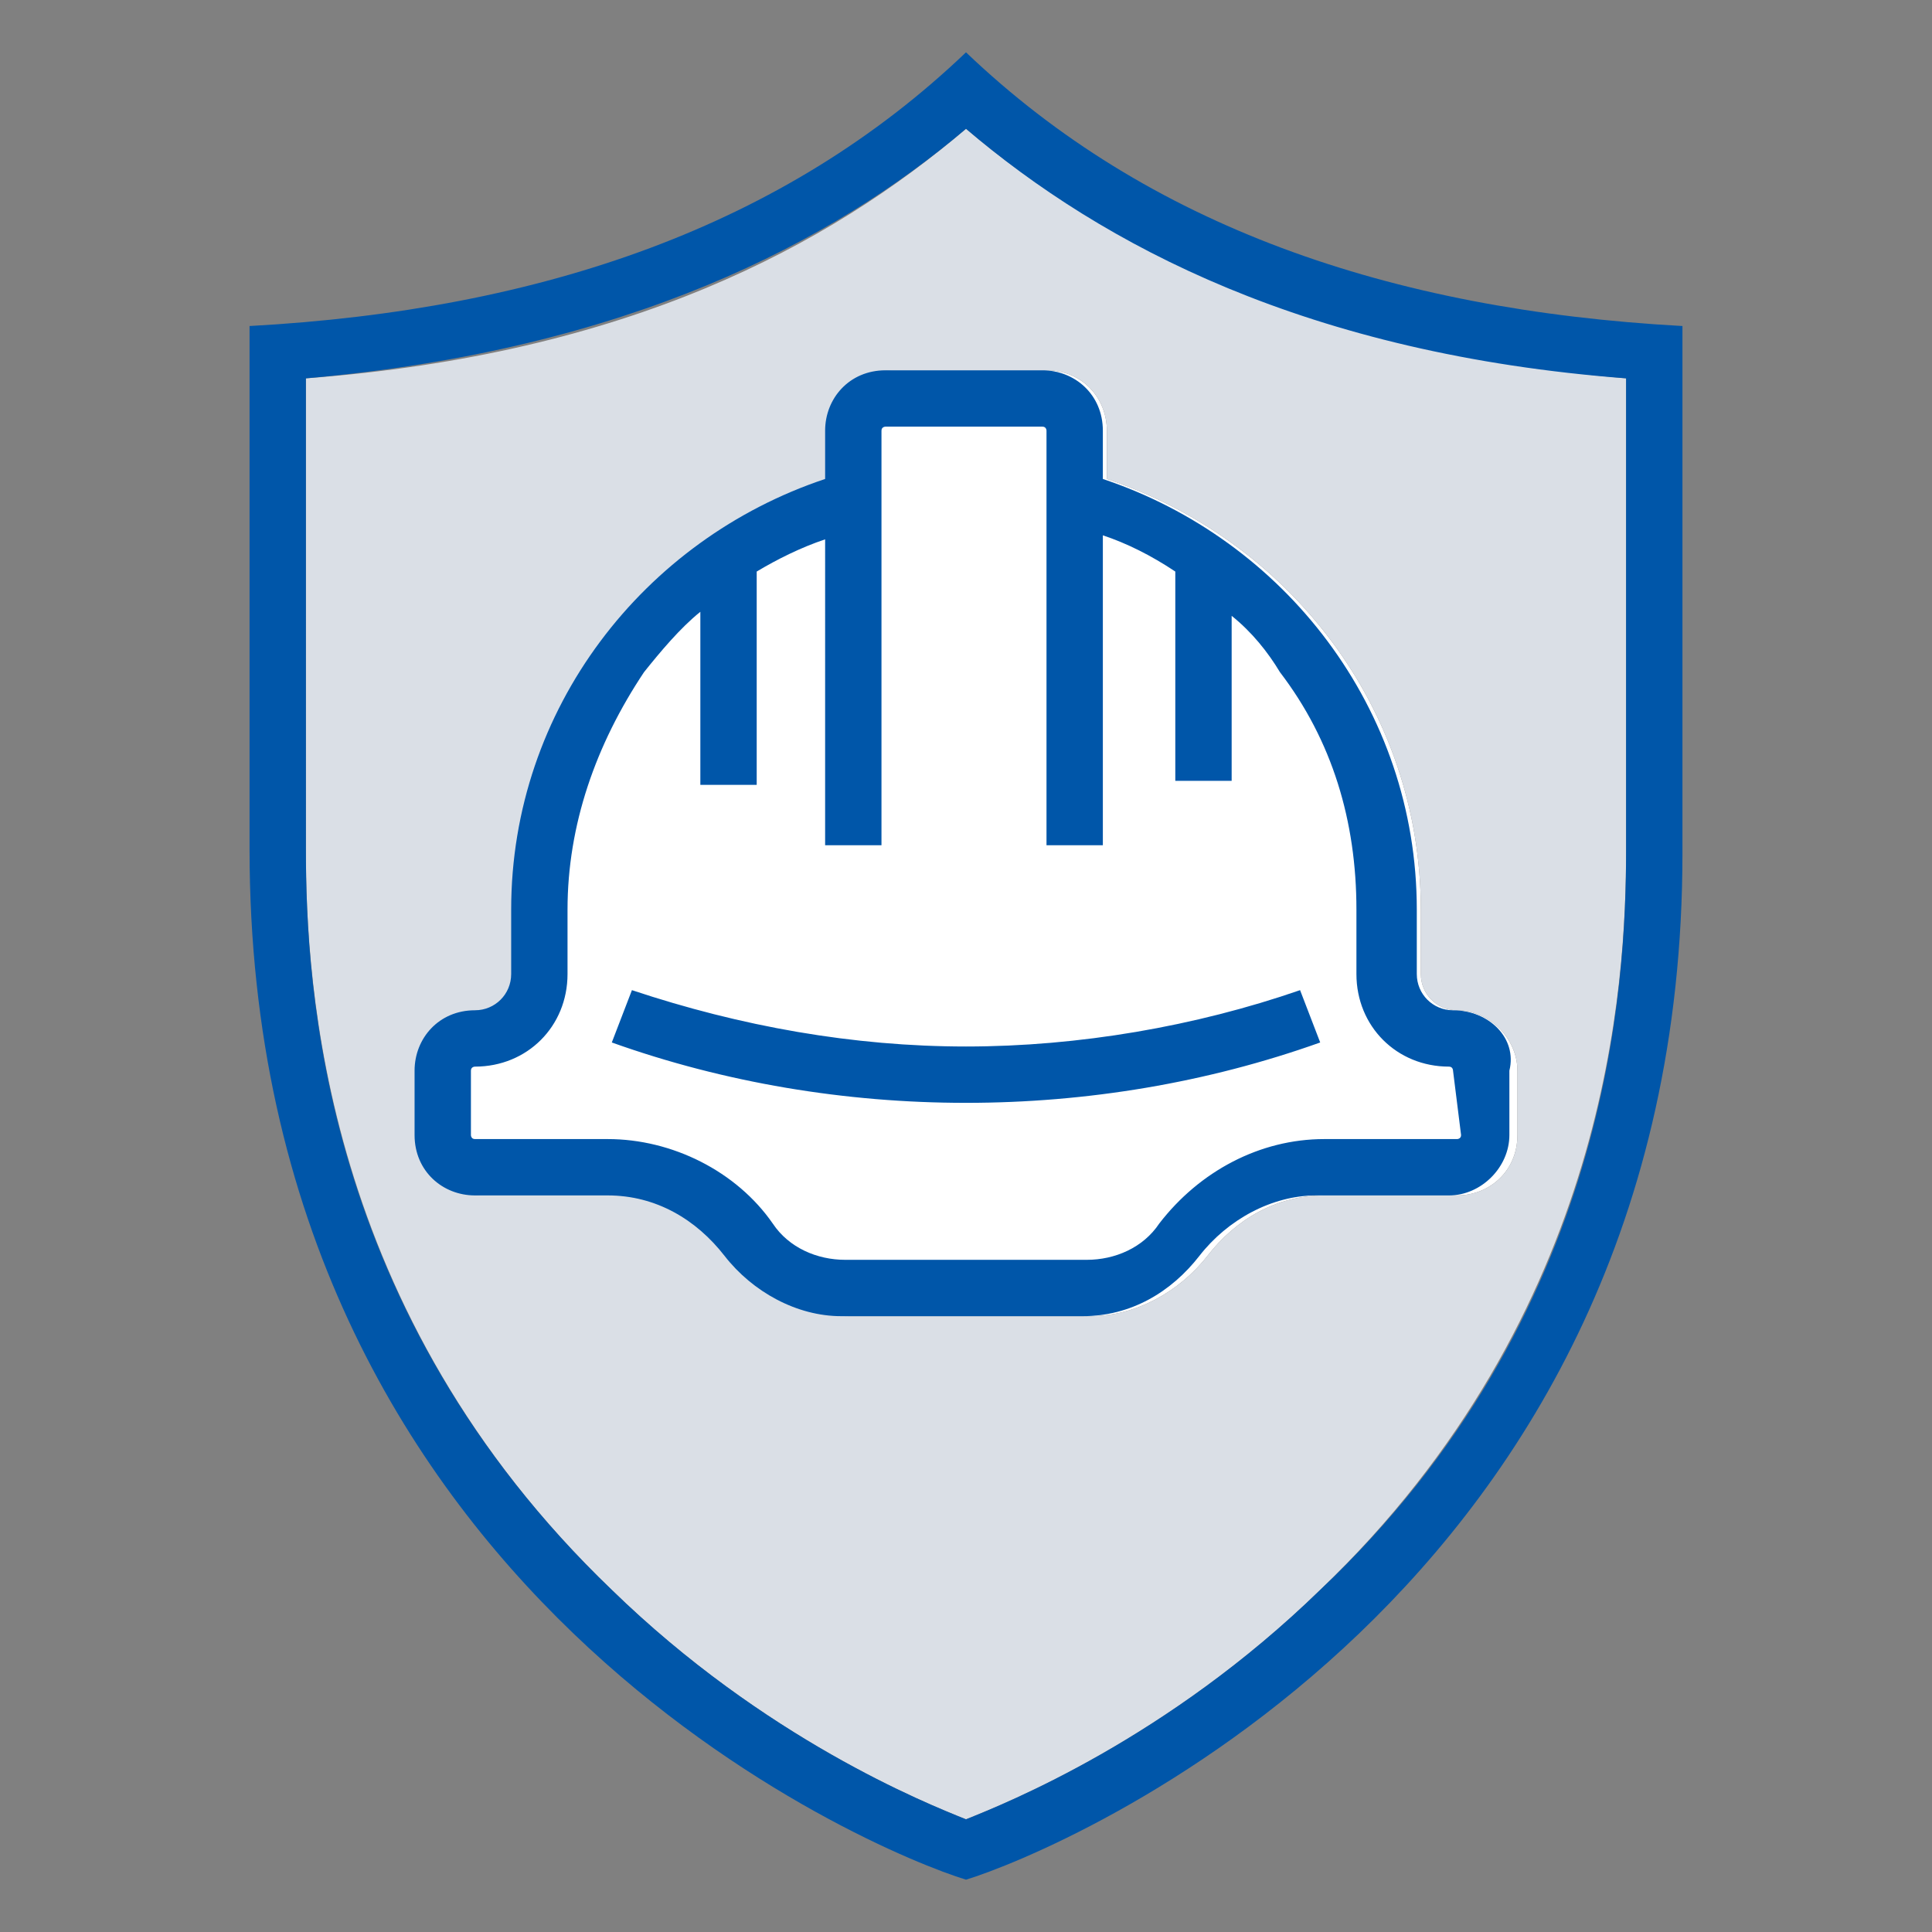 <svg version="1.1" id="Content" xmlns="http://www.w3.org/2000/svg" xmlns:xlink="http://www.w3.org/1999/xlink" x="0px" y="0px"
	 viewBox="0 0 48 48" style="enable-background:new 0 0 48 48;" xml:space="preserve">
<rect x="0" y="0" width="48" height="48" fill="#808080" stroke="none"/>
<style type="text/css">
	.st0{fill:#FFFFFF;}
	.st1{fill:#DADFE6;}
	.st2{fill:#0056A9;}
</style>
<path class="st0" d="M37.7,26.6v1.6c0,0.9-0.7,1.5-1.5,1.5h-3.3c-1.2,0-2.2,0.6-2.9,1.5l0,0
	c-0.7,0.9-1.8,1.5-2.9,1.5h-6c-1.2,0-2.2-0.6-2.9-1.5l0,0c-0.7-0.9-1.8-1.5-2.9-1.5h-3.3c-0.9,0-1.5-0.7-1.5-1.5v-1.6
	c0-0.9,0.7-1.5,1.5-1.5l0,0c0.5,0,0.9-0.4,0.9-0.9v-1.6c0-5,3.3-9.2,7.8-10.7v-1.2c0-0.9,0.7-1.5,1.5-1.5H26c0.9,0,1.5,0.7,1.5,1.5
	v1.2c4.5,1.5,7.8,5.7,7.8,10.7v1.6c0,0.5,0.4,0.9,0.9,0.9l0,0C37,25.1,37.7,25.8,37.7,26.6z"/>
<path class="st1" d="M40.4,9.4c-8-0.7-13.1-3.4-16.4-6.2c-3.4,2.9-8.4,5.6-16.4,6.2v11.7
	c0,3.3,0.4,11.5,7.6,18.4c3.8,3.7,7.8,5.3,8.8,5.7c1-0.4,5-2,8.8-5.7c7.2-6.9,7.6-15.1,7.6-18.4V9.4z M37.7,28.2
	c0,0.9-0.7,1.5-1.5,1.5h-3.3c-1.2,0-2.2,0.6-2.9,1.5c-0.7,0.9-1.8,1.5-2.9,1.5h-6c-1.2,0-2.2-0.6-2.9-1.5c-0.7-0.9-1.8-1.5-2.9-1.5
	h-3.3c-0.9,0-1.5-0.7-1.5-1.5v-1.6c0-0.9,0.7-1.5,1.5-1.5l0,0c0.5,0,0.9-0.4,0.9-0.9v-1.6c0-5,3.3-9.2,7.8-10.7V11l0,0v-0.3
	c0-0.9,0.7-1.5,1.5-1.5H26c0.9,0,1.5,0.7,1.5,1.5v1.2c4.5,1.5,7.8,5.7,7.8,10.7v1.6c0,0.5,0.4,0.9,0.9,0.9l0,0
	c0.8,0,1.5,0.7,1.5,1.5L37.7,28.2L37.7,28.2z"/>
<path class="st2" d="M41.8,8.1C34.5,7.7,28.5,5.6,24,1.3C19.5,5.6,13.5,7.7,6.2,8.1v13C6.2,39.6,21.7,46,24,46.7
	c2.3-0.7,17.8-7.1,17.8-25.5V8.1z M32.8,39.5C29,43.2,25,44.8,24,45.2c-1-0.4-5-2-8.8-5.7c-7.2-6.9-7.6-15-7.6-18.4V9.4
	c8-0.7,13.1-3.4,16.4-6.2c3.4,2.9,8.5,5.6,16.4,6.2v11.7C40.4,24.5,40,32.7,32.8,39.5z M36.1,25.1L36.1,25.1c-0.5,0-0.9-0.4-0.9-0.9
	v-1.6c0-5-3.3-9.2-7.8-10.7v-1.2c0-0.9-0.7-1.5-1.5-1.5h-3.9c-0.9,0-1.5,0.7-1.5,1.5V11l0,0v0.9c-4.5,1.5-7.8,5.7-7.8,10.7v1.6
	c0,0.5-0.4,0.9-0.9,0.9l0,0c-0.9,0-1.5,0.7-1.5,1.5v1.6c0,0.9,0.7,1.5,1.5,1.5h3.3c1.2,0,2.2,0.6,2.9,1.5c0.7,0.9,1.8,1.5,2.9,1.5h6
	c1.2,0,2.2-0.6,2.9-1.5c0.7-0.9,1.8-1.5,2.9-1.5h3.3c0.8,0,1.5-0.7,1.5-1.5v-1.6C37.7,25.8,37,25.1,36.1,25.1z M36.3,28.2
	c0,0.1-0.1,0.1-0.1,0.1h-3.3c-1.6,0-3.1,0.8-4.1,2.1c-0.4,0.6-1.1,0.9-1.8,0.9h-6c-0.7,0-1.4-0.3-1.8-0.9c-0.9-1.3-2.5-2.1-4.1-2.1
	h-3.3c-0.1,0-0.1-0.1-0.1-0.1v-1.6c0-0.1,0.1-0.1,0.1-0.1c1.3,0,2.3-1,2.3-2.3v-1.6c0-2.1,0.7-4.1,1.9-5.9c0.4-0.5,0.9-1.1,1.4-1.5
	v4.3h1.4v-5.3c0.5-0.3,1.1-0.6,1.7-0.8V21h1.4v-8.1v-2.2c0-0.1,0.1-0.1,0.1-0.1h3.9c0.1,0,0.1,0.1,0.1,0.1V21h1.4v-7.7
	c0.6,0.2,1.2,0.5,1.8,0.9v5.2h1.4v-4.1c0.5,0.4,0.9,0.9,1.2,1.4c1.3,1.7,1.9,3.7,1.9,5.9v1.6c0,1.3,1,2.3,2.3,2.3
	c0.1,0,0.1,0.1,0.1,0.1L36.3,28.2L36.3,28.2z M32.3,24.6l0.5,1.3c-2.8,1-5.8,1.5-8.8,1.5s-6-0.5-8.8-1.5l0.5-1.3
	c2.7,0.9,5.5,1.4,8.3,1.4S29.7,25.5,32.3,24.6z"/>
</svg>
